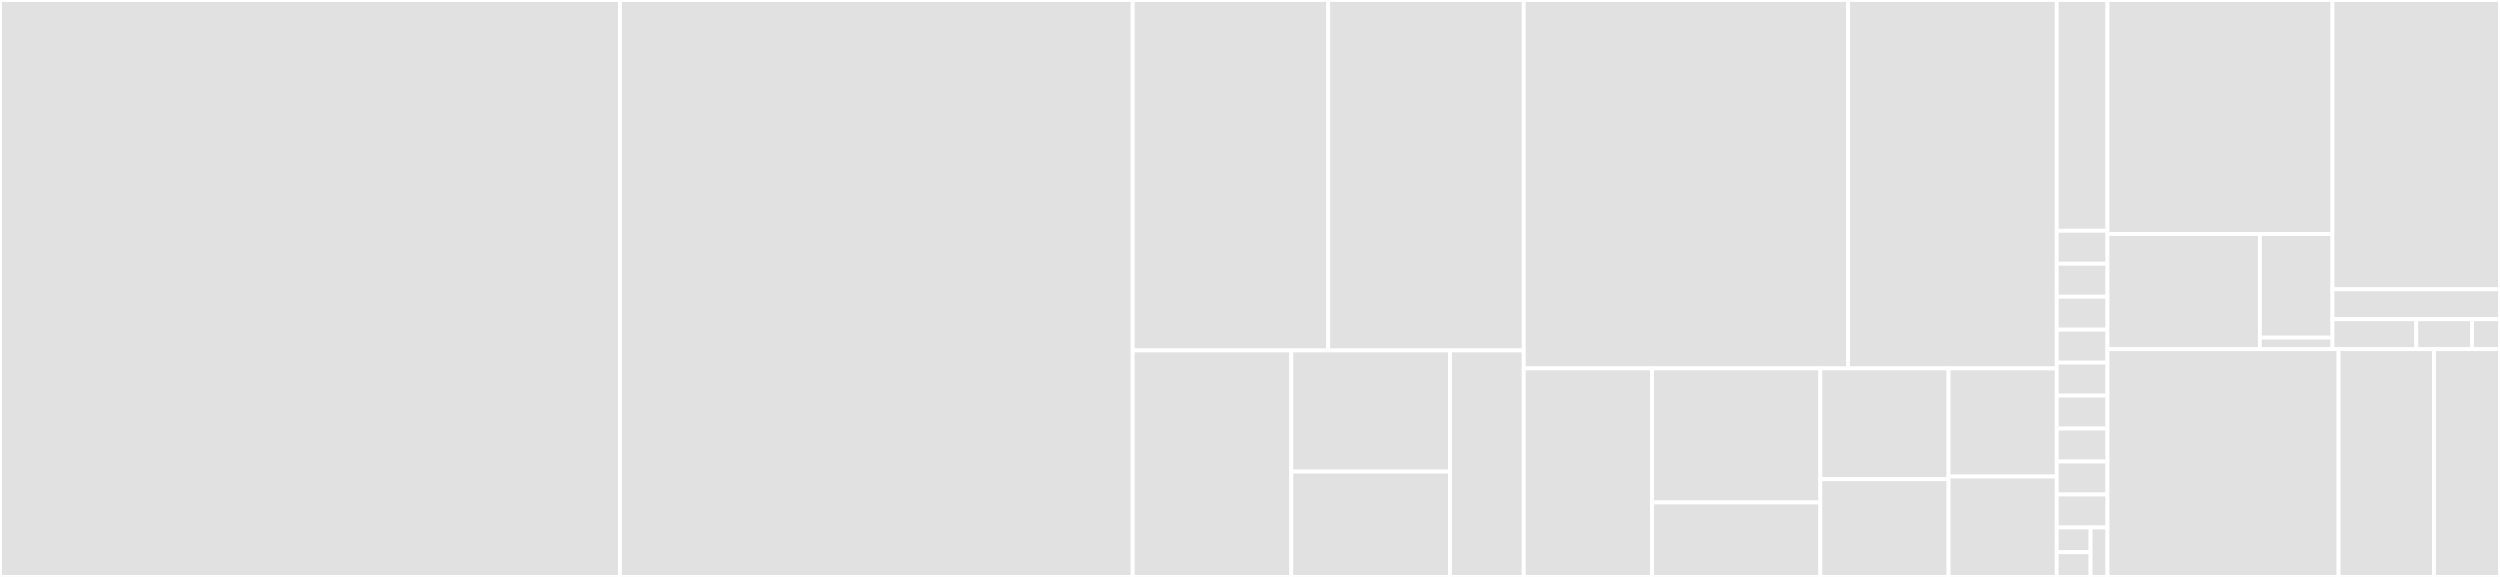<svg baseProfile="full" width="650" height="150" viewBox="0 0 650 150" version="1.1"
xmlns="http://www.w3.org/2000/svg" xmlns:ev="http://www.w3.org/2001/xml-events"
xmlns:xlink="http://www.w3.org/1999/xlink">

<rect x="0" y="0" width="650" height="150" fill="#333333" stroke="none"/>

<style>rect.s{mask:url(#mask);}</style>
<defs>
  <pattern id="white" width="4" height="4" patternUnits="userSpaceOnUse" patternTransform="rotate(45)">
    <rect width="2" height="2" transform="translate(0,0)" fill="white"></rect>
  </pattern>
  <mask id="mask">
    <rect x="0" y="0" width="100%" height="100%" fill="url(#white)"></rect>
  </mask>
</defs>

<rect x="0" y="0" width="161.182" height="150.0" fill="#e1e1e1" stroke="white" stroke-width="1" class=" tooltipped" data-content="hardware_interface/test/test_component_interfaces.cpp"><title>hardware_interface/test/test_component_interfaces.cpp</title></rect>
<rect x="161.182" y="0" width="133.314" height="150.0" fill="#e1e1e1" stroke="white" stroke-width="1" class=" tooltipped" data-content="hardware_interface/test/test_component_parser.cpp"><title>hardware_interface/test/test_component_parser.cpp</title></rect>
<rect x="294.496" y="0" width="50.84" height="91.111" fill="#e1e1e1" stroke="white" stroke-width="1" class=" tooltipped" data-content="hardware_interface/test/test_register_joints.cpp"><title>hardware_interface/test/test_register_joints.cpp</title></rect>
<rect x="345.336" y="0" width="50.84" height="91.111" fill="#e1e1e1" stroke="white" stroke-width="1" class=" tooltipped" data-content="hardware_interface/test/test_register_actuators.cpp"><title>hardware_interface/test/test_register_actuators.cpp</title></rect>
<rect x="294.496" y="91.111" width="41.248" height="58.889" fill="#e1e1e1" stroke="white" stroke-width="1" class=" tooltipped" data-content="hardware_interface/test/test_robot_hardware_interface.cpp"><title>hardware_interface/test/test_robot_hardware_interface.cpp</title></rect>
<rect x="335.744" y="91.111" width="41.248" height="31.499" fill="#e1e1e1" stroke="white" stroke-width="1" class=" tooltipped" data-content="hardware_interface/test/test_macros.cpp"><title>hardware_interface/test/test_macros.cpp</title></rect>
<rect x="335.744" y="122.61" width="41.248" height="27.39" fill="#e1e1e1" stroke="white" stroke-width="1" class=" tooltipped" data-content="hardware_interface/test/test_joint_handle.cpp"><title>hardware_interface/test/test_joint_handle.cpp</title></rect>
<rect x="376.991" y="91.111" width="19.185" height="58.889" fill="#e1e1e1" stroke="white" stroke-width="1" class=" tooltipped" data-content="hardware_interface/test/test_actuator_handle.cpp"><title>hardware_interface/test/test_actuator_handle.cpp</title></rect>
<rect x="396.176" y="0" width="84.331" height="95.788" fill="#e1e1e1" stroke="white" stroke-width="1" class=" tooltipped" data-content="hardware_interface/src/robot_hardware.cpp"><title>hardware_interface/src/robot_hardware.cpp</title></rect>
<rect x="480.507" y="0" width="54.255" height="95.788" fill="#e1e1e1" stroke="white" stroke-width="1" class=" tooltipped" data-content="hardware_interface/src/component_parser.cpp"><title>hardware_interface/src/component_parser.cpp</title></rect>
<rect x="396.176" y="95.788" width="33.344" height="54.212" fill="#e1e1e1" stroke="white" stroke-width="1" class=" tooltipped" data-content="hardware_interface/src/components/component_lists_management.hpp"><title>hardware_interface/src/components/component_lists_management.hpp</title></rect>
<rect x="429.52" y="95.788" width="43.764" height="34.851" fill="#e1e1e1" stroke="white" stroke-width="1" class=" tooltipped" data-content="hardware_interface/src/components/joint.cpp"><title>hardware_interface/src/components/joint.cpp</title></rect>
<rect x="429.52" y="130.639" width="43.764" height="19.361" fill="#e1e1e1" stroke="white" stroke-width="1" class=" tooltipped" data-content="hardware_interface/src/components/sensor.cpp"><title>hardware_interface/src/components/sensor.cpp</title></rect>
<rect x="473.284" y="95.788" width="33.344" height="28.8" fill="#e1e1e1" stroke="white" stroke-width="1" class=" tooltipped" data-content="hardware_interface/src/system_hardware.cpp"><title>hardware_interface/src/system_hardware.cpp</title></rect>
<rect x="473.284" y="124.588" width="33.344" height="25.412" fill="#e1e1e1" stroke="white" stroke-width="1" class=" tooltipped" data-content="hardware_interface/src/actuator_hardware.cpp"><title>hardware_interface/src/actuator_hardware.cpp</title></rect>
<rect x="506.628" y="95.788" width="28.134" height="28.11" fill="#e1e1e1" stroke="white" stroke-width="1" class=" tooltipped" data-content="hardware_interface/src/operation_mode_handle.cpp"><title>hardware_interface/src/operation_mode_handle.cpp</title></rect>
<rect x="506.628" y="123.898" width="28.134" height="26.102" fill="#e1e1e1" stroke="white" stroke-width="1" class=" tooltipped" data-content="hardware_interface/src/sensor_hardware.cpp"><title>hardware_interface/src/sensor_hardware.cpp</title></rect>
<rect x="534.762" y="0" width="13.181" height="60" fill="#e1e1e1" stroke="white" stroke-width="1" class=" tooltipped" data-content="hardware_interface/include/hardware_interface/handle.hpp"><title>hardware_interface/include/hardware_interface/handle.hpp</title></rect>
<rect x="534.762" y="60" width="13.181" height="8.571" fill="#e1e1e1" stroke="white" stroke-width="1" class=" tooltipped" data-content="hardware_interface/include/hardware_interface/components/joint.hpp"><title>hardware_interface/include/hardware_interface/components/joint.hpp</title></rect>
<rect x="534.762" y="68.571" width="13.181" height="8.571" fill="#e1e1e1" stroke="white" stroke-width="1" class=" tooltipped" data-content="hardware_interface/include/hardware_interface/components/sensor.hpp"><title>hardware_interface/include/hardware_interface/components/sensor.hpp</title></rect>
<rect x="534.762" y="77.143" width="13.181" height="8.571" fill="#e1e1e1" stroke="white" stroke-width="1" class=" tooltipped" data-content="hardware_interface/include/hardware_interface/joint_handle.hpp"><title>hardware_interface/include/hardware_interface/joint_handle.hpp</title></rect>
<rect x="534.762" y="85.714" width="13.181" height="8.571" fill="#e1e1e1" stroke="white" stroke-width="1" class=" tooltipped" data-content="hardware_interface/include/hardware_interface/robot_hardware.hpp"><title>hardware_interface/include/hardware_interface/robot_hardware.hpp</title></rect>
<rect x="534.762" y="94.286" width="13.181" height="8.571" fill="#e1e1e1" stroke="white" stroke-width="1" class=" tooltipped" data-content="hardware_interface/include/hardware_interface/actuator_handle.hpp"><title>hardware_interface/include/hardware_interface/actuator_handle.hpp</title></rect>
<rect x="534.762" y="102.857" width="13.181" height="8.571" fill="#e1e1e1" stroke="white" stroke-width="1" class=" tooltipped" data-content="hardware_interface/include/hardware_interface/robot_hardware_interface.hpp"><title>hardware_interface/include/hardware_interface/robot_hardware_interface.hpp</title></rect>
<rect x="534.762" y="111.429" width="13.181" height="8.571" fill="#e1e1e1" stroke="white" stroke-width="1" class=" tooltipped" data-content="hardware_interface/include/hardware_interface/sensor_hardware_interface.hpp"><title>hardware_interface/include/hardware_interface/sensor_hardware_interface.hpp</title></rect>
<rect x="534.762" y="120" width="13.181" height="8.571" fill="#e1e1e1" stroke="white" stroke-width="1" class=" tooltipped" data-content="hardware_interface/include/hardware_interface/system_hardware_interface.hpp"><title>hardware_interface/include/hardware_interface/system_hardware_interface.hpp</title></rect>
<rect x="534.762" y="128.571" width="13.181" height="8.571" fill="#e1e1e1" stroke="white" stroke-width="1" class=" tooltipped" data-content="hardware_interface/include/hardware_interface/actuator_hardware_interface.hpp"><title>hardware_interface/include/hardware_interface/actuator_hardware_interface.hpp</title></rect>
<rect x="534.762" y="137.143" width="8.787" height="6.429" fill="#e1e1e1" stroke="white" stroke-width="1" class=" tooltipped" data-content="hardware_interface/include/hardware_interface/sensor_hardware.hpp"><title>hardware_interface/include/hardware_interface/sensor_hardware.hpp</title></rect>
<rect x="534.762" y="143.571" width="8.787" height="6.429" fill="#e1e1e1" stroke="white" stroke-width="1" class=" tooltipped" data-content="hardware_interface/include/hardware_interface/system_hardware.hpp"><title>hardware_interface/include/hardware_interface/system_hardware.hpp</title></rect>
<rect x="543.55" y="137.143" width="4.394" height="12.857" fill="#e1e1e1" stroke="white" stroke-width="1" class=" tooltipped" data-content="hardware_interface/include/hardware_interface/actuator_hardware.hpp"><title>hardware_interface/include/hardware_interface/actuator_hardware.hpp</title></rect>
<rect x="547.943" y="0" width="58.496" height="60.839" fill="#e1e1e1" stroke="white" stroke-width="1" class=" tooltipped" data-content="controller_manager/test/test_load_controller.cpp"><title>controller_manager/test/test_load_controller.cpp</title></rect>
<rect x="547.943" y="60.839" width="39.626" height="29.936" fill="#e1e1e1" stroke="white" stroke-width="1" class=" tooltipped" data-content="controller_manager/test/test_controller_manager.cpp"><title>controller_manager/test/test_controller_manager.cpp</title></rect>
<rect x="587.57" y="60.839" width="18.87" height="26.943" fill="#e1e1e1" stroke="white" stroke-width="1" class=" tooltipped" data-content="controller_manager/test/test_controller/test_controller.cpp"><title>controller_manager/test/test_controller/test_controller.cpp</title></rect>
<rect x="587.57" y="87.781" width="18.87" height="2.994" fill="#e1e1e1" stroke="white" stroke-width="1" class=" tooltipped" data-content="controller_manager/test/test_controller/test_controller.hpp"><title>controller_manager/test/test_controller/test_controller.hpp</title></rect>
<rect x="606.439" y="0" width="43.561" height="75.213" fill="#e1e1e1" stroke="white" stroke-width="1" class=" tooltipped" data-content="controller_manager/src/controller_manager.cpp"><title>controller_manager/src/controller_manager.cpp</title></rect>
<rect x="606.439" y="75.213" width="43.561" height="7.781" fill="#e1e1e1" stroke="white" stroke-width="1" class=" tooltipped" data-content="controller_manager/src/controller_loader_pluginlib.cpp"><title>controller_manager/src/controller_loader_pluginlib.cpp</title></rect>
<rect x="606.439" y="82.994" width="21.78" height="7.781" fill="#e1e1e1" stroke="white" stroke-width="1" class=" tooltipped" data-content="controller_manager/include/controller_manager/controller_manager.hpp"><title>controller_manager/include/controller_manager/controller_manager.hpp</title></rect>
<rect x="628.22" y="82.994" width="14.52" height="7.781" fill="#e1e1e1" stroke="white" stroke-width="1" class=" tooltipped" data-content="controller_manager/include/controller_manager/controller_loader_interface.hpp"><title>controller_manager/include/controller_manager/controller_loader_interface.hpp</title></rect>
<rect x="642.74" y="82.994" width="7.26" height="7.781" fill="#e1e1e1" stroke="white" stroke-width="1" class=" tooltipped" data-content="controller_manager/include/controller_manager/controller_loader_pluginlib.hpp"><title>controller_manager/include/controller_manager/controller_loader_pluginlib.hpp</title></rect>
<rect x="547.943" y="90.775" width="60.09" height="59.225" fill="#e1e1e1" stroke="white" stroke-width="1" class=" tooltipped" data-content="test_robot_hardware/src/test_robot_hardware.cpp"><title>test_robot_hardware/src/test_robot_hardware.cpp</title></rect>
<rect x="608.033" y="90.775" width="24.799" height="59.225" fill="#e1e1e1" stroke="white" stroke-width="1" class=" tooltipped" data-content="test_robot_hardware/test/test_robot_hardware_interface.cpp"><title>test_robot_hardware/test/test_robot_hardware_interface.cpp</title></rect>
<rect x="632.832" y="90.775" width="17.168" height="59.225" fill="#e1e1e1" stroke="white" stroke-width="1" class=" tooltipped" data-content="controller_interface/src/controller_interface.cpp"><title>controller_interface/src/controller_interface.cpp</title></rect>
</svg>